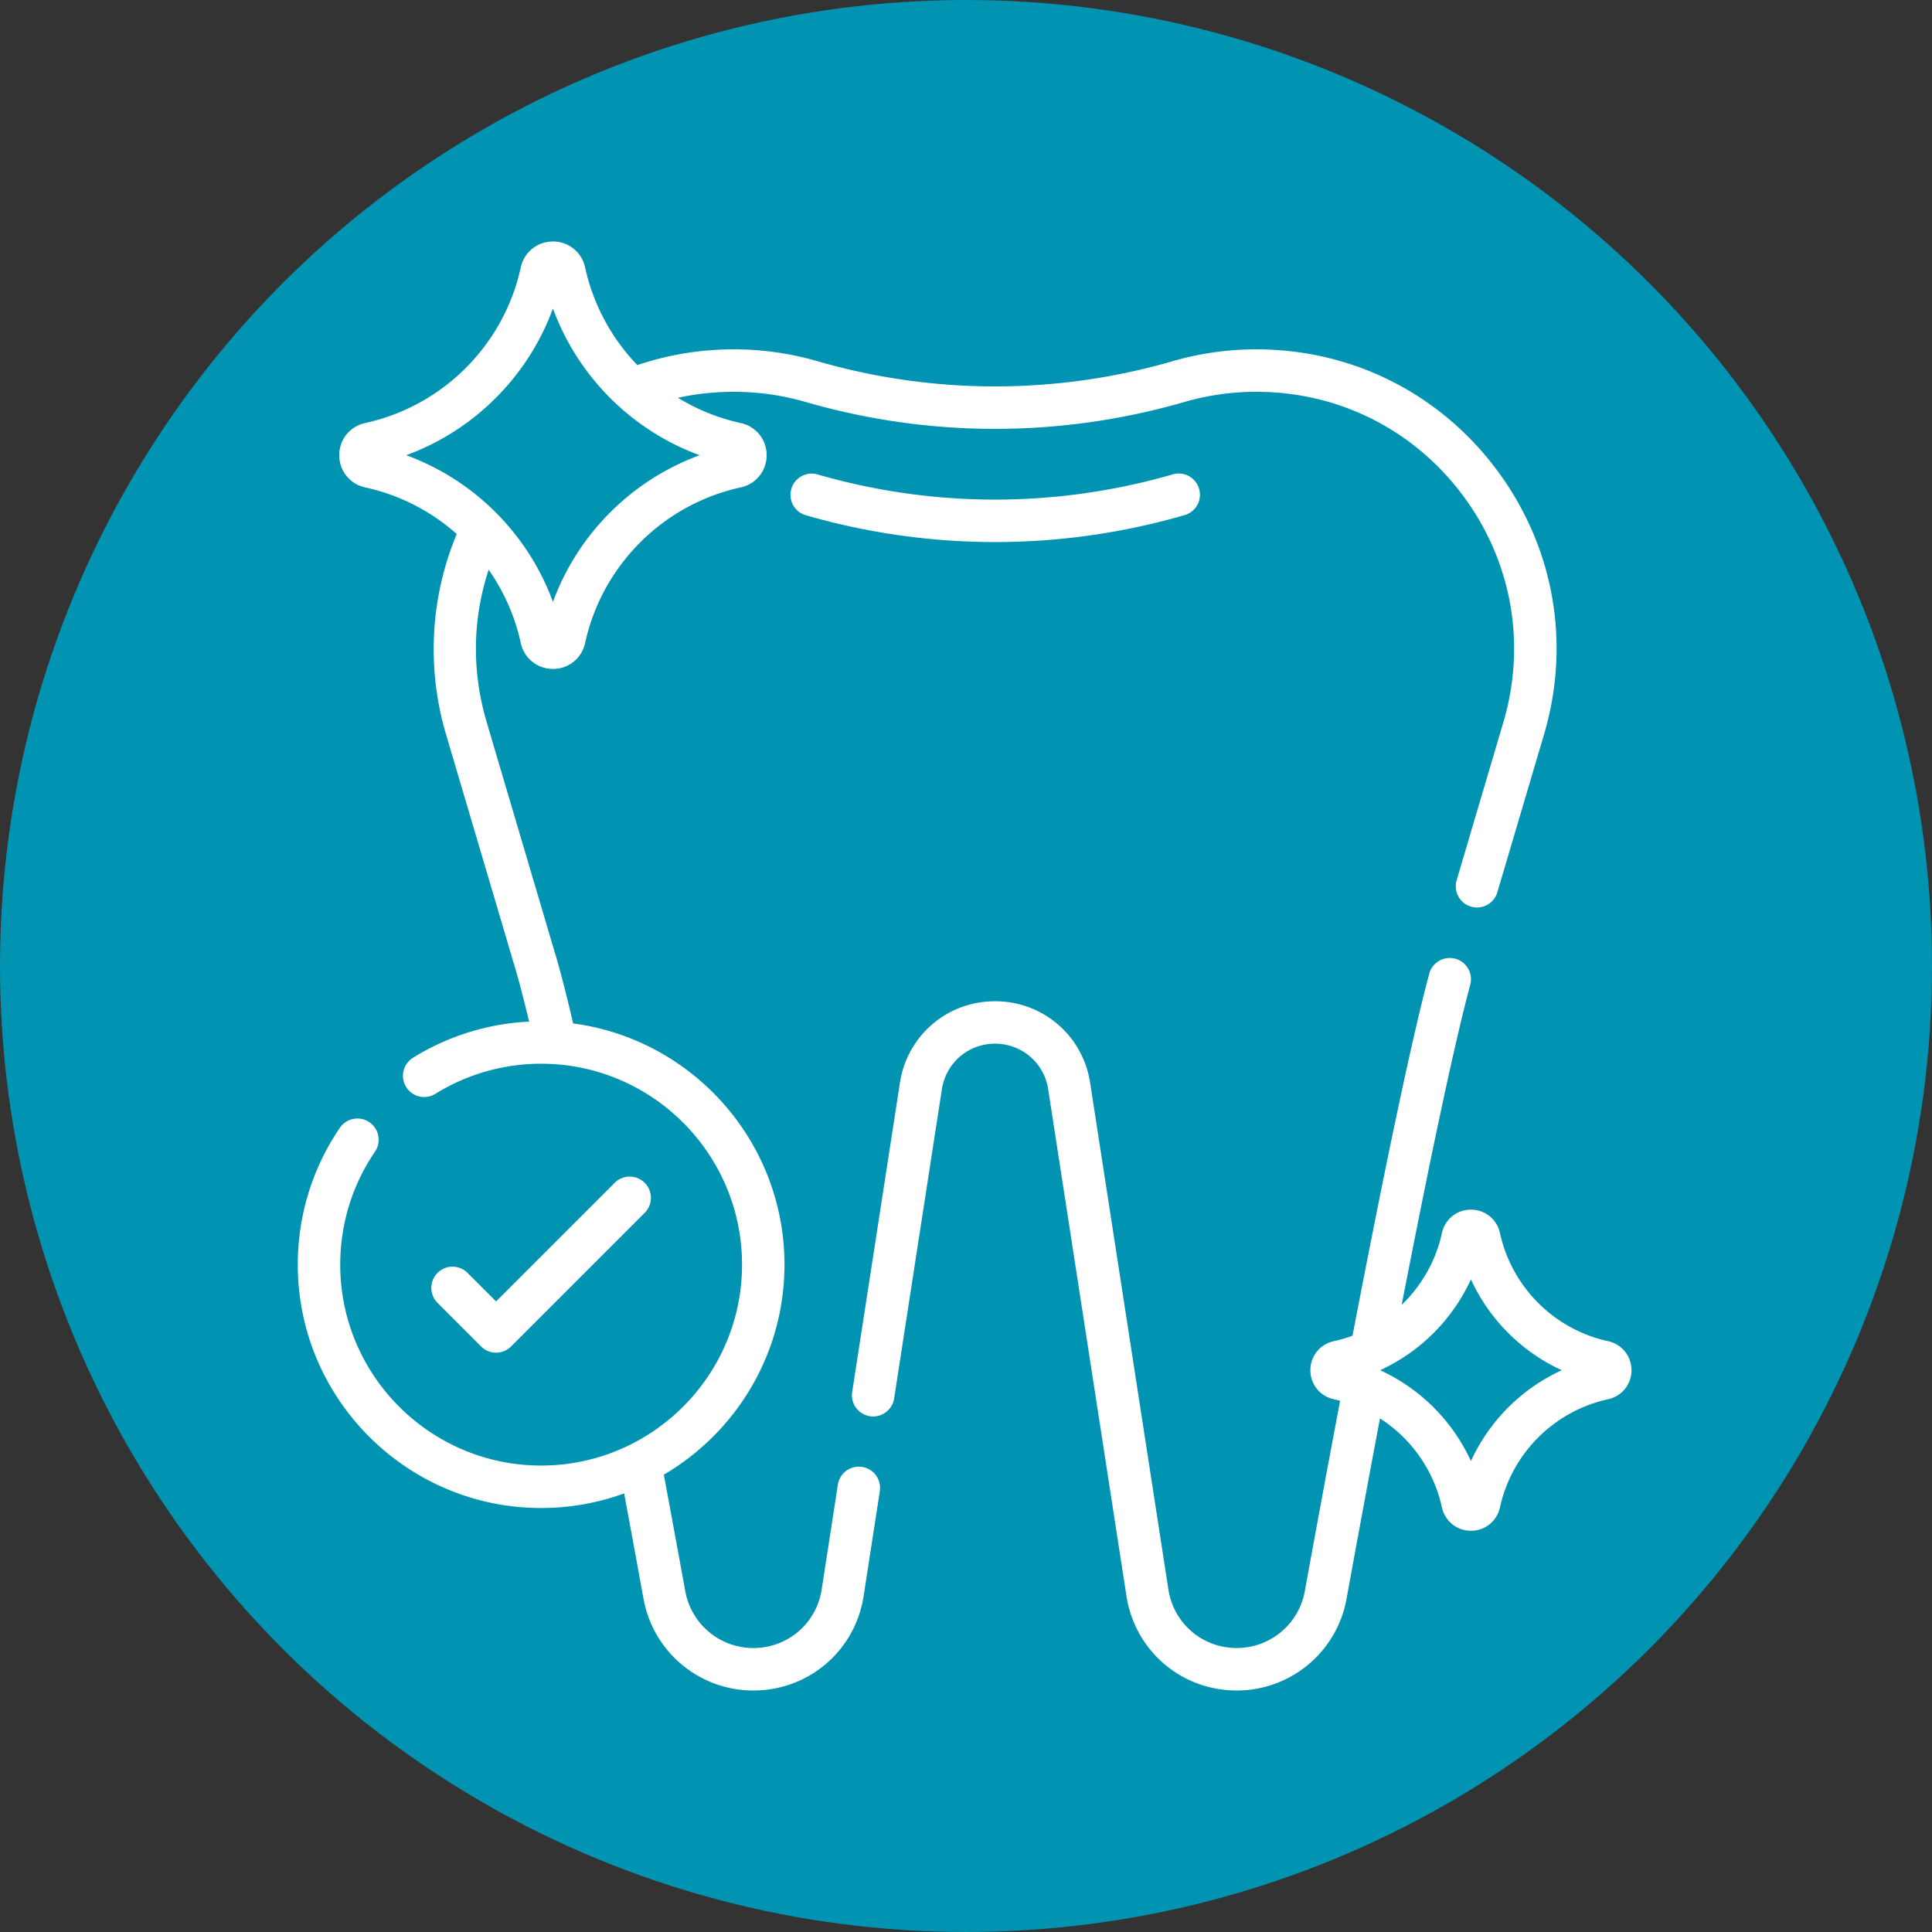 <svg xmlns="http://www.w3.org/2000/svg" version="1.1" xmlns:xlink="http://www.w3.org/1999/xlink" width="512" height="512" x="0" y="0" viewBox="0 0 512 512.004" style="enable-background:new 0 0 512 512" xml:space="preserve" class=""><rect x="0" y="0" width="512" height="512.004" fill="#333333" stroke="none"/><circle r="256" cx="256" cy="256.002" fill="#0094b2" shape="circle"></circle><g transform="matrix(0.75,-1.83697019872103e-16,1.83697019872103e-16,0.75,78.91,64)"><path d="M199.402 433.004c-4.09-.637-7.925 2.172-8.558 6.27l-5.715 37.019c-1.856 12-12.012 20.707-24.156 20.707-11.817 0-21.926-8.434-24.04-20.055a10408.89 10408.89 0 0 0-7.585-41.203c25.476-14.941 42.632-42.605 42.632-74.215 0-43.574-32.585-79.66-74.664-85.222-2.523-10.77-4.691-19.157-6.457-24.946l-24.086-81.445c-5.335-18.035-5.066-36.5.676-53.93a71.739 71.739 0 0 1 11.348 25.887c1.172 5.395 5.848 9.164 11.371 9.164 5.52 0 10.195-3.77 11.371-9.164 5.973-27.426 27.555-49.008 54.98-54.98 5.395-1.176 9.165-5.852 9.165-11.371 0-5.524-3.77-10.2-9.164-11.375a71.517 71.517 0 0 1-22.18-8.926c6.414-1.399 13-2.11 19.695-2.11a91.098 91.098 0 0 1 25.356 3.578c43.824 12.688 90.152 12.692 133.976 0a91.098 91.098 0 0 1 25.356-3.578c28.984 0 55.554 13.317 72.902 36.536s22.582 52.476 14.36 80.27l-16.497 55.784a7.495 7.495 0 0 0 5.067 9.317c.707.21 1.425.312 2.129.312a7.502 7.502 0 0 0 7.187-5.375l16.5-55.785c9.574-32.375 3.477-66.453-16.73-93.5-20.204-27.047-51.157-42.559-84.918-42.559-10.04 0-19.973 1.403-29.528 4.168a225.479 225.479 0 0 1-125.632 0 106.154 106.154 0 0 0-29.528-4.168c-11.707 0-23.144 1.887-34.043 5.567-9.05-9.414-15.57-21.281-18.453-34.512C100.363 3.77 95.688 0 90.168 0c-5.523 0-10.2 3.77-11.371 9.164-5.973 27.426-27.555 49.008-54.984 54.98-5.395 1.176-9.165 5.852-9.16 11.372 0 5.523 3.765 10.199 9.16 11.375 12.246 2.664 23.32 8.449 32.363 16.468-9.344 22.336-10.715 47.383-3.785 70.809l24.023 81.23.098.332c1.445 4.747 3.203 11.43 5.234 19.922a85.725 85.725 0 0 0-41.031 12.774 7.5 7.5 0 1 0 7.91 12.746 70.804 70.804 0 0 1 37.367-10.637c39.145 0 70.992 31.848 70.992 70.992 0 39.145-31.847 70.993-70.992 70.993-39.144 0-70.988-31.848-70.988-70.993 0-14.316 4.242-28.117 12.277-39.91a7.498 7.498 0 0 0-1.976-10.418 7.5 7.5 0 0 0-10.422 1.977C5.148 327.465.003 344.188.003 361.527c0 47.418 38.575 85.993 85.99 85.993a85.63 85.63 0 0 0 29.331-5.157c2.301 12.399 4.602 24.907 6.852 37.27 3.414 18.758 19.73 32.37 38.8 32.37 19.594 0 35.989-14.054 38.977-33.417l5.719-37.023a7.506 7.506 0 0 0-6.27-8.56zM153.328 72.23h-.004zm-63.16-48.566c8.785 24.012 27.84 43.066 51.852 51.852-24.012 8.785-43.067 27.84-51.852 51.851-8.785-24.012-27.84-43.066-51.852-51.851 24.012-8.786 43.067-27.84 51.852-51.852zm0 0" fill="#ffffff" opacity="1" data-original="#000000" class=""></path><path d="M471.273 398.832c0-4.98-3.398-9.195-8.261-10.258-19.067-4.148-34.067-19.148-38.215-38.21-1.063-4.868-5.277-8.266-10.258-8.266-4.976 0-9.195 3.398-10.254 8.265-2.144 9.856-7.2 18.621-14.21 25.367 10.683-54.976 18.823-93 24.222-113.117 1.07-4-1.3-8.113-5.3-9.183a7.499 7.499 0 0 0-9.188 5.297c-5.93 22.097-15.055 65.136-27.118 127.914a49.617 49.617 0 0 1-6.62 1.933c-4.864 1.063-8.262 5.278-8.262 10.258 0 4.977 3.398 9.195 8.261 10.254.754.164 1.496.351 2.239.547-5.067 26.793-9.551 51.222-12.48 67.312C353.714 488.566 343.601 497 331.784 497c-12.14 0-22.3-8.71-24.152-20.71l-27.649-179.024c-2.578-16.696-16.71-28.813-33.605-28.813-16.895 0-31.027 12.117-33.606 28.813l-16.87 109.265a7.502 7.502 0 0 0 6.265 8.559c4.09.629 7.926-2.176 8.559-6.27l16.875-109.265c1.437-9.328 9.336-16.102 18.78-16.102 9.442 0 17.34 6.774 18.778 16.102l27.649 179.023C295.8 497.945 312.19 512 331.785 512c19.07 0 35.39-13.613 38.8-32.371a9977.005 9977.005 0 0 1 11.813-63.774c10.98 7.055 19.024 18.282 21.887 31.446 1.063 4.863 5.278 8.261 10.258 8.261 4.977 0 9.195-3.398 10.254-8.261 4.152-19.063 19.148-34.063 38.215-38.215 4.863-1.059 8.261-5.277 8.261-10.254zm-56.734 32.09a65.277 65.277 0 0 0-32.09-32.09 65.3 65.3 0 0 0 32.09-32.094 65.324 65.324 0 0 0 32.094 32.094 65.3 65.3 0 0 0-32.094 32.09zM70.078 392.633c1.918 0 3.84-.735 5.305-2.2l47.21-47.21a7.497 7.497 0 0 0 0-10.606 7.497 7.497 0 0 0-10.605 0l-41.91 41.906-10.082-10.082a7.497 7.497 0 0 0-10.605 0 7.497 7.497 0 0 0 0 10.606l15.386 15.387a7.475 7.475 0 0 0 5.301 2.199zM309.195 82.277a225.55 225.55 0 0 1-125.632 0 7.502 7.502 0 0 0-4.172 14.41 240.804 240.804 0 0 0 66.988 9.516c22.539 0 45.078-3.172 66.988-9.516 3.98-1.152 6.27-5.312 5.117-9.292s-5.308-6.27-9.289-5.118zm0 0" fill="#ffffff" opacity="1" data-original="#000000" class=""></path></g></svg>